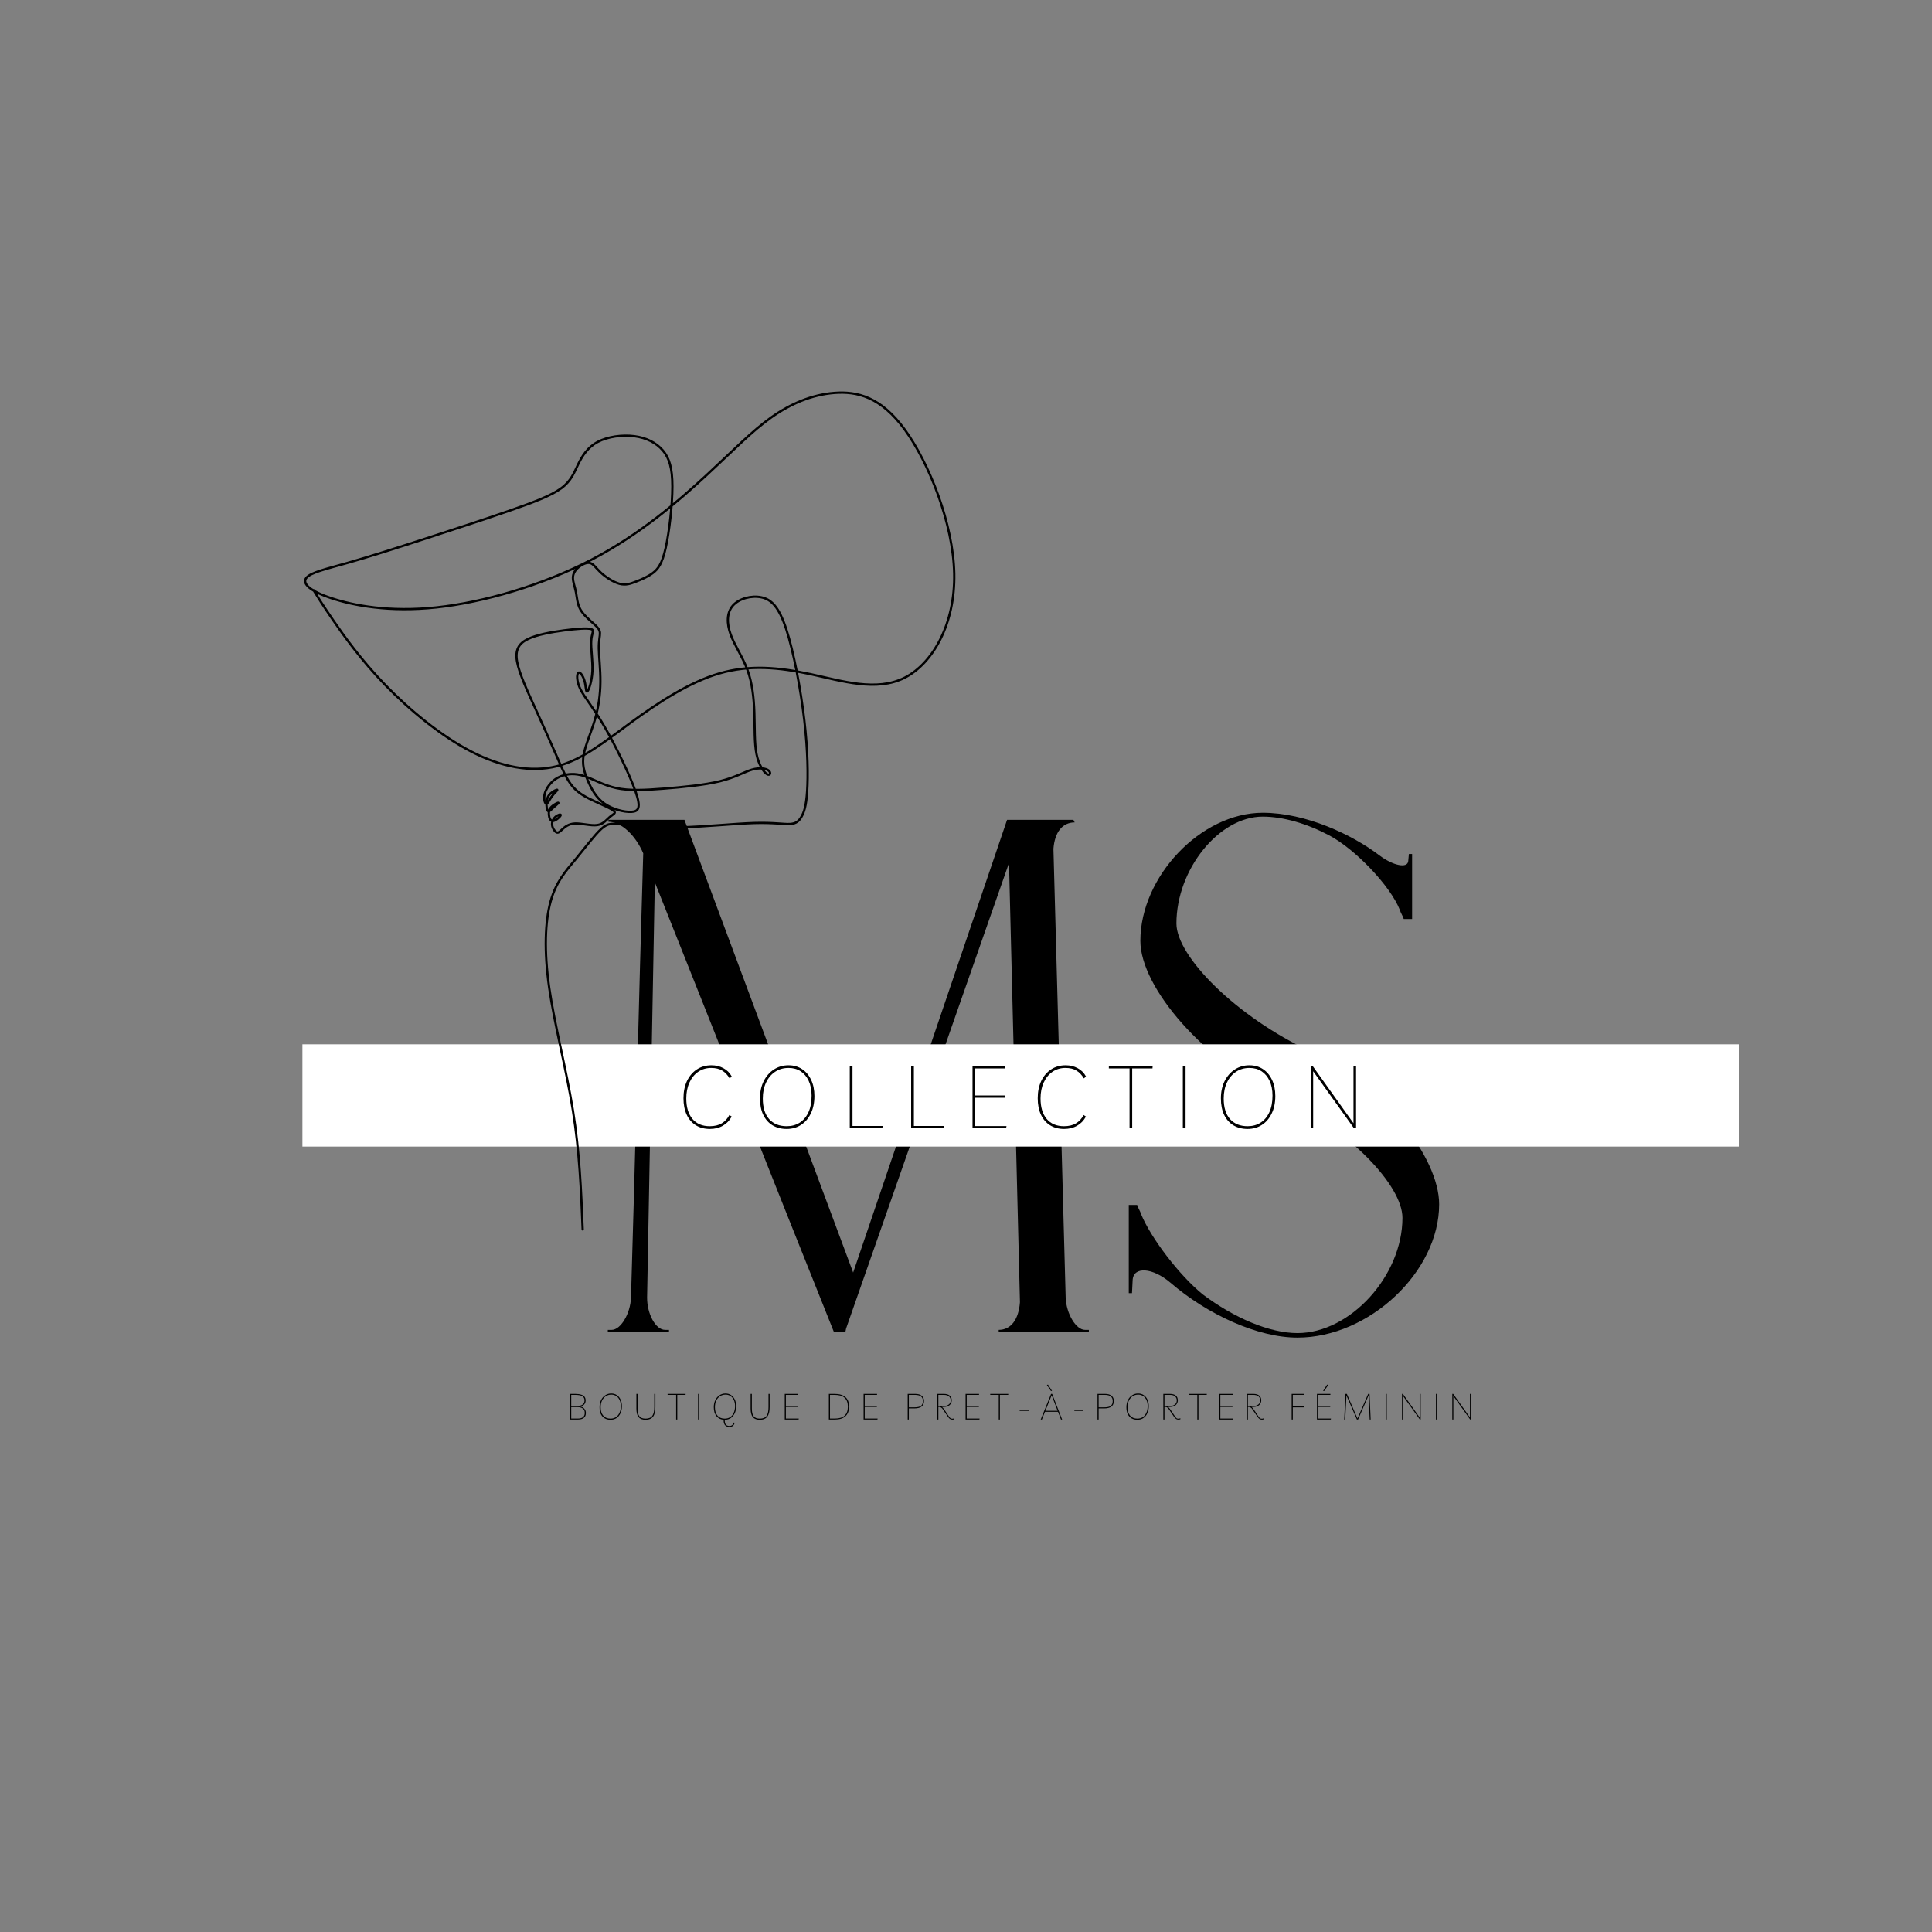 <svg xmlns="http://www.w3.org/2000/svg" xmlns:xlink="http://www.w3.org/1999/xlink" width="500" zoomAndPan="magnify" viewBox="0 0 375 375" height="500" preserveAspectRatio="xMidYMid meet" version="1.0"><rect x="0" y="0" width="375" height="375" fill="#808080" stroke="none"/><defs><g/><clipPath id="6a30e7ddac"><path d="M 58.699 202.703 L 337.5 202.703 L 337.5 222.555 L 58.699 222.555 Z M 58.699 202.703 " clip-rule="nonzero"/></clipPath><clipPath id="6c7a0714cd"><path d="M 59 73.156 L 187.699 73.156 L 187.699 238.906 L 59 238.906 Z M 59 73.156 " clip-rule="nonzero"/></clipPath></defs><g fill="#000000" fill-opacity="1"><g transform="translate(111.85, 258.378)"><g><path d="M 6.125 0.125 L 18 0.125 L 18 -0.25 L 17.25 -0.25 C 15.375 -0.25 13.75 -3.375 13.75 -6.5 L 15.25 -87.121 C 26.875 -57.996 38.375 -28.875 49.996 0.125 L 52.246 0.125 L 52.371 -0.5 L 83.996 -90.871 L 86.121 -5.625 C 85.871 -2.25 84.371 -0.25 81.996 -0.25 L 81.996 0.125 L 99.496 0.125 L 99.496 -0.25 L 98.746 -0.25 C 96.996 -0.25 95.121 -3.375 94.996 -6.5 L 92.621 -93.621 C 92.871 -96.871 94.371 -98.746 96.746 -98.746 L 96.496 -99.246 L 83.621 -99.246 L 53.746 -11.375 L 21 -99.246 L 6.25 -99.246 L 6.25 -98.871 C 8.75 -98.871 11.5 -96.246 13 -92.746 C 12.125 -63.996 11.5 -35.125 10.625 -6.5 C 10.5 -3.375 8.625 -0.25 6.875 -0.25 L 6.125 -0.25 Z M 6.125 0.125 "/></g></g></g><g fill="#000000" fill-opacity="1"><g transform="translate(212.594, 258.378)"><g><path d="M 39.25 1.25 C 53.121 1.25 66.746 -11.5 66.746 -24.625 C 66.746 -33.75 55.746 -47.875 41.875 -54.246 C 27.375 -60.996 15.75 -72.746 15.75 -79.121 C 15.75 -89.621 24 -99.871 32.5 -99.871 C 36.5 -99.871 41.125 -98.496 45.375 -96.246 C 50.371 -93.621 57.246 -86.496 59.121 -81.746 C 59.246 -81.246 59.746 -80.496 59.871 -79.996 L 61.496 -79.996 L 61.496 -92.621 L 60.871 -92.621 L 60.746 -91.246 C 60.621 -89.746 57.746 -90.371 55.121 -92.371 C 49.875 -96.371 40.875 -100.621 32.5 -100.621 C 20.5 -100.621 8.75 -88.246 8.75 -75.746 C 8.75 -66.746 21.125 -52.246 36.625 -45 C 49.375 -39 59.621 -28.25 59.621 -22 C 59.621 -10.75 49.5 0.375 39.25 0.375 C 33.75 0.375 26.875 -2.625 20.875 -7.125 C 16.375 -10.75 10.75 -18.125 8.875 -22.75 C 8.75 -23.25 8.25 -24 8.125 -24.5 L 6.5 -24.5 L 6.5 -7.375 L 7.125 -7.375 L 7.25 -9.875 C 7.375 -12.625 11.125 -12.375 14.625 -9.375 C 21.75 -3.25 31.5 1.25 39.25 1.25 Z M 39.25 1.25 "/></g></g></g><g clip-path="url(#6a30e7ddac)"><path fill="#ffffff" d="M 58.699 202.703 L 337.531 202.703 L 337.531 222.555 L 58.699 222.555 Z M 58.699 202.703 " fill-opacity="1" fill-rule="nonzero"/></g><g clip-path="url(#6c7a0714cd)"><path stroke-linecap="round" transform="matrix(0.01, 0, 0, -0.01, 58.955, 238.924)" fill="none" stroke-linejoin="round" d="M 5414.36 29.063 C 5383.997 781.636 5353.634 1534.594 5224.496 2340.263 C 5094.973 3146.317 4867.06 4005.467 4764.441 4720.334 C 4661.823 5434.817 4684.499 6005.019 4790.961 6392.848 C 4897.423 6780.677 5087.287 6986.134 5274.844 7212.753 C 5462.018 7439.371 5646.501 7687.536 5777.56 7805.27 C 5908.62 7923.004 5986.641 7910.692 6217.629 7885.683 C 6448.617 7860.289 6832.572 7822.584 7311.46 7833.741 C 7790.347 7845.284 8364.55 7906.075 8746.583 7917.617 C 9128.617 7928.775 9318.865 7890.685 9440.316 7898.38 C 9562.152 7906.075 9615.191 7959.17 9662.849 8043.046 C 9710.123 8126.537 9752.016 8240.423 9771.233 8537.067 C 9790.065 8833.71 9786.222 9312.725 9715.888 9915.246 C 9645.554 10517.766 9508.729 11243.792 9366.139 11679.33 C 9223.549 12114.484 9075.194 12258.765 8881.487 12298.78 C 8687.779 12338.794 8447.952 12274.155 8328.422 12137.184 C 8208.508 12000.213 8208.508 11791.293 8286.145 11577.371 C 8363.397 11363.064 8518.286 11144.141 8611.68 10891.359 C 8704.69 10638.578 8736.206 10351.938 8746.199 10060.297 C 8756.192 9768.655 8744.662 9472.397 8788.476 9255.782 C 8831.907 9038.782 8931.066 8902.196 8991.792 8866.029 C 9052.518 8829.862 9075.194 8894.501 9024.077 8936.438 C 8972.575 8977.992 8847.28 8997.229 8698.925 8953.367 C 8550.57 8909.506 8379.539 8803.315 8079.37 8729.058 C 7779.201 8654.801 7349.509 8613.247 6984.387 8584.776 C 6619.648 8555.919 6319.095 8540.914 6066.199 8595.934 C 5813.688 8650.953 5608.451 8776.767 5435.498 8831.786 C 5262.161 8886.806 5121.493 8871.8 5013.493 8833.71 C 4905.11 8795.619 4829.01 8734.829 4771.744 8664.419 C 4714.862 8594.01 4676.812 8514.366 4669.125 8438.186 C 4661.823 8362.39 4684.499 8290.056 4711.018 8291.98 C 4737.538 8293.904 4768.285 8369.7 4815.559 8434.338 C 4863.217 8498.976 4927.786 8552.457 4922.021 8561.691 C 4916.256 8571.31 4840.156 8537.067 4790.961 8491.281 C 4741.381 8445.881 4718.705 8388.937 4712.94 8320.452 C 4707.175 8251.966 4718.705 8172.322 4739.459 8151.161 C 4760.598 8130.385 4790.961 8168.475 4838.619 8211.952 C 4885.893 8255.813 4950.462 8305.062 4943.159 8310.833 C 4935.472 8316.604 4855.53 8278.514 4809.793 8233.113 C 4764.441 8187.328 4752.911 8134.232 4758.676 8074.98 C 4764.441 8016.113 4787.117 7951.475 4840.156 7957.247 C 4893.579 7963.018 4977.366 8039.199 4986.59 8067.67 C 4996.198 8096.142 4931.629 8076.904 4885.893 8037.275 C 4840.156 7997.261 4813.637 7936.47 4821.324 7875.679 C 4829.01 7814.889 4870.903 7754.098 4905.11 7736.784 C 4939.316 7719.855 4965.835 7746.403 5015.031 7791.803 C 5064.611 7837.589 5136.866 7902.227 5264.083 7907.998 C 5391.684 7913.77 5574.245 7860.289 5695.696 7877.603 C 5817.532 7894.532 5878.257 7981.871 5940.905 8035.351 C 6003.552 8088.447 6068.121 8107.684 6020.847 8151.161 C 5973.189 8195.023 5813.688 8263.509 5655.725 8335.457 C 5498.146 8407.79 5342.104 8483.971 5222.574 8622.481 C 5102.66 8761.377 5018.874 8962.986 4905.11 9225.387 C 4790.961 9487.402 4646.449 9810.593 4494.251 10143.403 C 4342.437 10475.828 4182.551 10818.257 4140.658 11049.877 C 4099.15 11281.882 4175.249 11403.463 4351.661 11489.263 C 4528.457 11574.678 4806.334 11623.926 5049.621 11656.245 C 5292.908 11688.564 5501.989 11703.954 5575.782 11682.793 C 5649.96 11662.016 5589.234 11605.073 5579.626 11456.559 C 5570.401 11308.43 5611.91 11069.115 5602.686 10865.581 C 5593.077 10662.048 5532.352 10495.066 5503.911 10471.981 C 5475.085 10449.28 5478.929 10570.862 5450.487 10673.59 C 5422.046 10776.319 5361.321 10859.81 5329.036 10833.262 C 5296.367 10806.714 5292.908 10669.743 5372.467 10510.071 C 5452.409 10350.399 5615.753 10168.027 5834.443 9793.664 C 6053.132 9418.916 6326.782 8852.563 6439.009 8533.219 C 6551.236 8213.876 6501.656 8141.542 6360.988 8134.232 C 6220.32 8126.537 5988.563 8183.48 5826.756 8301.214 C 5665.333 8419.333 5574.245 8597.857 5507.754 8756.76 C 5441.648 8916.047 5400.139 9055.327 5434.345 9245.394 C 5468.551 9435.461 5578.473 9676.315 5650.344 9920.247 C 5722.216 10164.18 5756.422 10411.19 5758.343 10656.661 C 5760.265 10901.748 5729.902 11144.911 5727.981 11306.506 C 5726.059 11468.102 5752.578 11548.13 5749.119 11608.921 C 5745.276 11669.711 5711.07 11711.649 5633.049 11781.674 C 5555.028 11852.083 5433.577 11950.964 5370.545 12061.388 C 5307.898 12171.427 5304.054 12293.008 5283.3 12399.584 C 5262.161 12506.16 5224.496 12597.346 5224.88 12676.22 C 5225.265 12755.479 5264.083 12822.426 5330.189 12878.6 C 5395.911 12935.158 5488.921 12980.943 5556.95 12964.784 C 5624.593 12948.24 5668.024 12869.75 5763.34 12780.873 C 5859.04 12692.38 6007.395 12593.499 6129.231 12561.18 C 6250.682 12528.861 6345.999 12563.104 6452.076 12605.041 C 6558.538 12646.595 6676.531 12696.228 6775.306 12770.1 C 6874.081 12844.357 6954.024 12943.238 7024.358 13254.886 C 7094.692 13566.535 7155.418 14091.336 7155.418 14450.693 C 7155.418 14809.666 7094.692 15003.581 6969.397 15150.171 C 6843.718 15296.376 6653.855 15395.257 6417.87 15425.653 C 6182.27 15456.048 5900.933 15418.343 5707.226 15315.229 C 5513.135 15212.885 5406.673 15045.519 5327.114 14881.999 C 5247.172 14718.48 5193.749 14558.808 4996.198 14414.527 C 4798.648 14269.86 4456.585 14140.968 3985.001 13977.064 C 3513.416 13813.93 2913.078 13616.168 2350.405 13433.796 C 1787.732 13251.039 1263.108 13084.057 848.021 12965.938 C 433.319 12848.204 128.154 12779.719 48.211 12673.142 C -31.347 12566.951 113.933 12422.285 536.322 12281.85 C 958.711 12141.031 1658.209 12004.06 2578.318 12102.941 C 3498.427 12201.822 4638.762 12536.556 5581.547 13026.729 C 6524.332 13517.287 7269.567 14163.669 7813.407 14665.384 C 8356.863 15167.1 8698.925 15524.534 9075.194 15790.782 C 9451.846 16056.645 9862.321 16231.707 10299.699 16265.95 C 10736.694 16299.808 11200.591 16193.616 11667.948 15551.082 C 12135.689 14908.547 12607.274 13730.054 12626.107 12757.018 C 12644.939 11783.598 12211.789 11015.634 11664.105 10738.228 C 11116.805 10460.823 10455.357 10673.59 9839.645 10806.714 C 9223.549 10939.838 8653.573 10992.934 8067.84 10821.719 C 7482.491 10650.89 6881.768 10255.366 6364.831 9879.079 C 5847.895 9502.792 5414.36 9145.358 4912.412 9019.929 C 4410.849 8894.501 3840.489 9000.692 3251.297 9305.03 C 2662.104 9608.984 2053.695 10111.084 1582.494 10597.41 C 1110.91 11084.12 776.534 11555.44 567.454 11859.778 C 358.373 12163.732 274.587 12300.703 190.801 12437.675 " stroke="#000000" stroke-width="44.348" stroke-opacity="1" stroke-miterlimit="22.926"/></g><g fill="#000000" fill-opacity="1"><g transform="translate(131.459, 219.003)"><g><path d="M 10.562 -2.281 C 10.145 -1.508 9.57 -0.914 8.844 -0.5 C 8.125 -0.082 7.285 0.125 6.328 0.125 C 5.273 0.125 4.363 -0.113 3.594 -0.594 C 2.832 -1.07 2.242 -1.754 1.828 -2.641 C 1.41 -3.535 1.203 -4.598 1.203 -5.828 C 1.203 -7.098 1.426 -8.211 1.875 -9.172 C 2.332 -10.129 2.969 -10.879 3.781 -11.422 C 4.602 -11.961 5.551 -12.234 6.625 -12.234 C 7.488 -12.234 8.266 -12.047 8.953 -11.672 C 9.648 -11.305 10.191 -10.766 10.578 -10.047 L 10.156 -9.688 C 9.77 -10.352 9.289 -10.859 8.719 -11.203 C 8.156 -11.547 7.441 -11.719 6.578 -11.719 C 5.641 -11.719 4.801 -11.469 4.062 -10.969 C 3.332 -10.469 2.766 -9.77 2.359 -8.875 C 1.953 -7.988 1.75 -6.961 1.75 -5.797 C 1.75 -4.098 2.145 -2.773 2.938 -1.828 C 3.738 -0.879 4.859 -0.406 6.297 -0.406 C 7.234 -0.406 8.016 -0.594 8.641 -0.969 C 9.266 -1.352 9.754 -1.891 10.109 -2.578 Z M 10.562 -2.281 "/></g></g></g><g fill="#000000" fill-opacity="1"><g transform="translate(146.312, 219.003)"><g><path d="M 6.391 0.125 C 5.336 0.125 4.422 -0.109 3.641 -0.578 C 2.867 -1.047 2.27 -1.719 1.844 -2.594 C 1.414 -3.477 1.203 -4.551 1.203 -5.812 C 1.203 -7.07 1.441 -8.188 1.922 -9.156 C 2.41 -10.125 3.07 -10.879 3.906 -11.422 C 4.738 -11.961 5.68 -12.234 6.734 -12.234 C 7.742 -12.234 8.625 -11.984 9.375 -11.484 C 10.125 -10.992 10.707 -10.301 11.125 -9.406 C 11.551 -8.52 11.766 -7.473 11.766 -6.266 C 11.766 -4.961 11.531 -3.832 11.062 -2.875 C 10.602 -1.914 9.969 -1.176 9.156 -0.656 C 8.352 -0.133 7.43 0.125 6.391 0.125 Z M 6.391 -0.406 C 7.336 -0.406 8.176 -0.633 8.906 -1.094 C 9.633 -1.562 10.203 -2.238 10.609 -3.125 C 11.016 -4.008 11.219 -5.082 11.219 -6.344 C 11.219 -7.445 11.031 -8.398 10.656 -9.203 C 10.289 -10.004 9.773 -10.625 9.109 -11.062 C 8.441 -11.5 7.656 -11.719 6.75 -11.719 C 5.77 -11.719 4.906 -11.473 4.156 -10.984 C 3.406 -10.492 2.816 -9.801 2.391 -8.906 C 1.961 -8.02 1.75 -6.977 1.75 -5.781 C 1.75 -4.039 2.16 -2.707 2.984 -1.781 C 3.816 -0.863 4.953 -0.406 6.391 -0.406 Z M 6.391 -0.406 "/></g></g></g><g fill="#000000" fill-opacity="1"><g transform="translate(163.408, 219.003)"><g><path d="M 1.531 0 L 1.531 -12.062 L 2.062 -12.062 L 2.062 -0.453 L 7.922 -0.453 L 7.844 0 Z M 1.531 0 "/></g></g></g><g fill="#000000" fill-opacity="1"><g transform="translate(175.321, 219.003)"><g><path d="M 1.531 0 L 1.531 -12.062 L 2.062 -12.062 L 2.062 -0.453 L 7.922 -0.453 L 7.844 0 Z M 1.531 0 "/></g></g></g><g fill="#000000" fill-opacity="1"><g transform="translate(187.235, 219.003)"><g><path d="M 7.844 -11.625 L 2.047 -11.625 L 2.047 -6.375 L 7.781 -6.375 L 7.781 -5.938 L 2.047 -5.938 L 2.047 -0.438 L 8.125 -0.438 L 8.047 0 L 1.531 0 L 1.531 -12.062 L 7.844 -12.062 Z M 7.844 -11.625 "/></g></g></g><g fill="#000000" fill-opacity="1"><g transform="translate(200.219, 219.003)"><g><path d="M 10.562 -2.281 C 10.145 -1.508 9.57 -0.914 8.844 -0.5 C 8.125 -0.082 7.285 0.125 6.328 0.125 C 5.273 0.125 4.363 -0.113 3.594 -0.594 C 2.832 -1.07 2.242 -1.754 1.828 -2.641 C 1.41 -3.535 1.203 -4.598 1.203 -5.828 C 1.203 -7.098 1.426 -8.211 1.875 -9.172 C 2.332 -10.129 2.969 -10.879 3.781 -11.422 C 4.602 -11.961 5.551 -12.234 6.625 -12.234 C 7.488 -12.234 8.266 -12.047 8.953 -11.672 C 9.648 -11.305 10.191 -10.766 10.578 -10.047 L 10.156 -9.688 C 9.77 -10.352 9.289 -10.859 8.719 -11.203 C 8.156 -11.547 7.441 -11.719 6.578 -11.719 C 5.641 -11.719 4.801 -11.469 4.062 -10.969 C 3.332 -10.469 2.766 -9.77 2.359 -8.875 C 1.953 -7.988 1.75 -6.961 1.75 -5.797 C 1.75 -4.098 2.145 -2.773 2.938 -1.828 C 3.738 -0.879 4.859 -0.406 6.297 -0.406 C 7.234 -0.406 8.016 -0.594 8.641 -0.969 C 9.266 -1.352 9.754 -1.891 10.109 -2.578 Z M 10.562 -2.281 "/></g></g></g><g fill="#000000" fill-opacity="1"><g transform="translate(215.072, 219.003)"><g><path d="M 8.656 -12.062 L 8.625 -11.625 L 4.688 -11.625 L 4.688 0 L 4.172 0 L 4.172 -11.625 L 0.156 -11.625 L 0.156 -12.062 Z M 8.656 -12.062 "/></g></g></g><g fill="#000000" fill-opacity="1"><g transform="translate(228.056, 219.003)"><g><path d="M 1.531 0 L 1.531 -12.062 L 2.062 -12.062 L 2.062 0 Z M 1.531 0 "/></g></g></g><g fill="#000000" fill-opacity="1"><g transform="translate(235.772, 219.003)"><g><path d="M 6.391 0.125 C 5.336 0.125 4.422 -0.109 3.641 -0.578 C 2.867 -1.047 2.27 -1.719 1.844 -2.594 C 1.414 -3.477 1.203 -4.551 1.203 -5.812 C 1.203 -7.07 1.441 -8.188 1.922 -9.156 C 2.41 -10.125 3.07 -10.879 3.906 -11.422 C 4.738 -11.961 5.68 -12.234 6.734 -12.234 C 7.742 -12.234 8.625 -11.984 9.375 -11.484 C 10.125 -10.992 10.707 -10.301 11.125 -9.406 C 11.551 -8.52 11.766 -7.473 11.766 -6.266 C 11.766 -4.961 11.531 -3.832 11.062 -2.875 C 10.602 -1.914 9.969 -1.176 9.156 -0.656 C 8.352 -0.133 7.43 0.125 6.391 0.125 Z M 6.391 -0.406 C 7.336 -0.406 8.176 -0.633 8.906 -1.094 C 9.633 -1.562 10.203 -2.238 10.609 -3.125 C 11.016 -4.008 11.219 -5.082 11.219 -6.344 C 11.219 -7.445 11.031 -8.398 10.656 -9.203 C 10.289 -10.004 9.773 -10.625 9.109 -11.062 C 8.441 -11.5 7.656 -11.719 6.75 -11.719 C 5.77 -11.719 4.906 -11.473 4.156 -10.984 C 3.406 -10.492 2.816 -9.801 2.391 -8.906 C 1.961 -8.02 1.75 -6.977 1.75 -5.781 C 1.75 -4.039 2.16 -2.707 2.984 -1.781 C 3.816 -0.863 4.953 -0.406 6.391 -0.406 Z M 6.391 -0.406 "/></g></g></g><g fill="#000000" fill-opacity="1"><g transform="translate(252.868, 219.003)"><g><path d="M 9.844 -12.062 L 10.344 -12.062 L 10.344 0 L 9.938 0 L 2.016 -11.078 L 2.016 0 L 1.531 0 L 1.531 -12.062 L 1.938 -12.062 L 9.844 -0.984 Z M 9.844 -12.062 "/></g></g></g><g fill="#000000" fill-opacity="1"><g transform="translate(110.032, 275.528)"><g><path d="M 0.625 0 L 0.625 -4.969 L 1.609 -4.969 C 2.109 -4.969 2.504 -4.914 2.797 -4.812 C 3.098 -4.719 3.312 -4.578 3.438 -4.391 C 3.57 -4.203 3.641 -3.973 3.641 -3.703 C 3.641 -3.398 3.551 -3.145 3.375 -2.938 C 3.207 -2.727 2.961 -2.586 2.641 -2.516 C 2.973 -2.441 3.227 -2.289 3.406 -2.062 C 3.594 -1.844 3.688 -1.582 3.688 -1.281 C 3.688 -0.844 3.551 -0.52 3.281 -0.312 C 3.008 -0.102 2.641 0 2.172 0 Z M 1.594 -4.781 L 0.844 -4.781 L 0.844 -2.609 L 1.859 -2.609 C 2.367 -2.609 2.754 -2.695 3.016 -2.875 C 3.285 -3.051 3.422 -3.328 3.422 -3.703 C 3.422 -4.086 3.273 -4.363 2.984 -4.531 C 2.703 -4.695 2.238 -4.781 1.594 -4.781 Z M 0.844 -0.188 L 2.156 -0.188 C 2.562 -0.188 2.879 -0.273 3.109 -0.453 C 3.348 -0.629 3.469 -0.906 3.469 -1.281 C 3.469 -1.656 3.344 -1.938 3.094 -2.125 C 2.852 -2.312 2.504 -2.406 2.047 -2.406 L 0.844 -2.406 Z M 0.844 -0.188 "/></g></g></g><g fill="#000000" fill-opacity="1"><g transform="translate(115.87, 275.528)"><g><path d="M 2.625 0.047 C 2.195 0.047 1.82 -0.047 1.5 -0.234 C 1.176 -0.43 0.926 -0.707 0.75 -1.062 C 0.582 -1.426 0.5 -1.867 0.5 -2.391 C 0.5 -2.91 0.598 -3.367 0.797 -3.766 C 0.992 -4.172 1.266 -4.484 1.609 -4.703 C 1.953 -4.93 2.336 -5.047 2.766 -5.047 C 3.18 -5.047 3.547 -4.941 3.859 -4.734 C 4.172 -4.523 4.41 -4.238 4.578 -3.875 C 4.754 -3.508 4.844 -3.078 4.844 -2.578 C 4.844 -2.047 4.742 -1.582 4.547 -1.188 C 4.359 -0.789 4.098 -0.484 3.766 -0.266 C 3.441 -0.055 3.062 0.047 2.625 0.047 Z M 2.625 -0.172 C 3.02 -0.172 3.363 -0.266 3.656 -0.453 C 3.957 -0.641 4.191 -0.914 4.359 -1.281 C 4.535 -1.645 4.625 -2.086 4.625 -2.609 C 4.625 -3.066 4.547 -3.457 4.391 -3.781 C 4.242 -4.113 4.031 -4.367 3.75 -4.547 C 3.477 -4.734 3.156 -4.828 2.781 -4.828 C 2.375 -4.828 2.016 -4.723 1.703 -4.516 C 1.398 -4.316 1.16 -4.035 0.984 -3.672 C 0.805 -3.305 0.719 -2.875 0.719 -2.375 C 0.719 -1.664 0.891 -1.117 1.234 -0.734 C 1.578 -0.359 2.039 -0.172 2.625 -0.172 Z M 2.625 -0.172 "/></g></g></g><g fill="#000000" fill-opacity="1"><g transform="translate(122.912, 275.528)"><g><path d="M 4.078 -4.969 L 4.297 -4.969 L 4.297 -2.422 C 4.305 -1.598 4.156 -0.977 3.844 -0.562 C 3.539 -0.156 3.055 0.047 2.391 0.047 C 1.773 0.047 1.32 -0.125 1.031 -0.469 C 0.75 -0.82 0.609 -1.379 0.609 -2.141 L 0.609 -4.969 L 0.844 -4.969 L 0.844 -2.141 C 0.844 -1.43 0.961 -0.926 1.203 -0.625 C 1.441 -0.32 1.836 -0.172 2.391 -0.172 C 3.004 -0.172 3.441 -0.352 3.703 -0.719 C 3.961 -1.094 4.086 -1.66 4.078 -2.422 Z M 4.078 -4.969 "/></g></g></g><g fill="#000000" fill-opacity="1"><g transform="translate(129.52, 275.528)"><g><path d="M 3.562 -4.969 L 3.547 -4.781 L 1.938 -4.781 L 1.938 0 L 1.719 0 L 1.719 -4.781 L 0.062 -4.781 L 0.062 -4.969 Z M 3.562 -4.969 "/></g></g></g><g fill="#000000" fill-opacity="1"><g transform="translate(134.868, 275.528)"><g><path d="M 0.625 0 L 0.625 -4.969 L 0.844 -4.969 L 0.844 0 Z M 0.625 0 "/></g></g></g><g fill="#000000" fill-opacity="1"><g transform="translate(138.046, 275.528)"><g><path d="M 2.625 0.047 L 2.625 0.125 C 2.625 0.508 2.691 0.789 2.828 0.969 C 2.973 1.156 3.211 1.25 3.547 1.25 C 3.773 1.25 3.957 1.188 4.094 1.062 C 4.227 0.945 4.312 0.789 4.344 0.594 L 4.547 0.625 C 4.504 0.875 4.395 1.07 4.219 1.219 C 4.051 1.375 3.828 1.453 3.547 1.453 C 3.172 1.453 2.883 1.336 2.688 1.109 C 2.5 0.891 2.406 0.566 2.406 0.141 L 2.406 0.047 C 1.82 -0.004 1.359 -0.238 1.016 -0.656 C 0.672 -1.082 0.5 -1.66 0.5 -2.391 C 0.5 -2.91 0.598 -3.367 0.797 -3.766 C 0.992 -4.172 1.266 -4.484 1.609 -4.703 C 1.953 -4.93 2.336 -5.047 2.766 -5.047 C 3.18 -5.047 3.547 -4.941 3.859 -4.734 C 4.172 -4.523 4.41 -4.238 4.578 -3.875 C 4.754 -3.508 4.844 -3.078 4.844 -2.578 C 4.844 -2.047 4.742 -1.582 4.547 -1.188 C 4.359 -0.789 4.098 -0.484 3.766 -0.266 C 3.441 -0.055 3.062 0.047 2.625 0.047 Z M 2.625 -0.172 C 3.02 -0.172 3.363 -0.266 3.656 -0.453 C 3.957 -0.641 4.191 -0.914 4.359 -1.281 C 4.535 -1.645 4.625 -2.086 4.625 -2.609 C 4.625 -3.066 4.547 -3.457 4.391 -3.781 C 4.242 -4.113 4.031 -4.367 3.75 -4.547 C 3.477 -4.734 3.156 -4.828 2.781 -4.828 C 2.375 -4.828 2.016 -4.723 1.703 -4.516 C 1.398 -4.316 1.16 -4.035 0.984 -3.672 C 0.805 -3.305 0.719 -2.875 0.719 -2.375 C 0.719 -1.664 0.891 -1.117 1.234 -0.734 C 1.578 -0.359 2.039 -0.172 2.625 -0.172 Z M 2.625 -0.172 "/></g></g></g><g fill="#000000" fill-opacity="1"><g transform="translate(145.088, 275.528)"><g><path d="M 4.078 -4.969 L 4.297 -4.969 L 4.297 -2.422 C 4.305 -1.598 4.156 -0.977 3.844 -0.562 C 3.539 -0.156 3.055 0.047 2.391 0.047 C 1.773 0.047 1.32 -0.125 1.031 -0.469 C 0.75 -0.82 0.609 -1.379 0.609 -2.141 L 0.609 -4.969 L 0.844 -4.969 L 0.844 -2.141 C 0.844 -1.43 0.961 -0.926 1.203 -0.625 C 1.441 -0.32 1.836 -0.172 2.391 -0.172 C 3.004 -0.172 3.441 -0.352 3.703 -0.719 C 3.961 -1.094 4.086 -1.66 4.078 -2.422 Z M 4.078 -4.969 "/></g></g></g><g fill="#000000" fill-opacity="1"><g transform="translate(151.696, 275.528)"><g><path d="M 3.234 -4.781 L 0.844 -4.781 L 0.844 -2.625 L 3.203 -2.625 L 3.203 -2.438 L 0.844 -2.438 L 0.844 -0.188 L 3.344 -0.188 L 3.312 0 L 0.625 0 L 0.625 -4.969 L 3.234 -4.969 Z M 3.234 -4.781 "/></g></g></g><g fill="#000000" fill-opacity="1"><g transform="translate(157.044, 275.528)"><g/></g></g><g fill="#000000" fill-opacity="1"><g transform="translate(160.257, 275.528)"><g><path d="M 0.625 0 L 0.625 -4.969 L 1.703 -4.969 C 3.598 -4.969 4.547 -4.145 4.547 -2.5 C 4.547 -1.695 4.312 -1.078 3.844 -0.641 C 3.383 -0.211 2.711 0 1.828 0 Z M 0.844 -0.188 L 1.812 -0.188 C 3.477 -0.188 4.312 -0.957 4.312 -2.5 C 4.312 -3.27 4.098 -3.844 3.672 -4.219 C 3.254 -4.594 2.609 -4.781 1.734 -4.781 L 0.844 -4.781 Z M 0.844 -0.188 "/></g></g></g><g fill="#000000" fill-opacity="1"><g transform="translate(166.998, 275.528)"><g><path d="M 3.234 -4.781 L 0.844 -4.781 L 0.844 -2.625 L 3.203 -2.625 L 3.203 -2.438 L 0.844 -2.438 L 0.844 -0.188 L 3.344 -0.188 L 3.312 0 L 0.625 0 L 0.625 -4.969 L 3.234 -4.969 Z M 3.234 -4.781 "/></g></g></g><g fill="#000000" fill-opacity="1"><g transform="translate(172.346, 275.528)"><g/></g></g><g fill="#000000" fill-opacity="1"><g transform="translate(175.559, 275.528)"><g><path d="M 0.844 0 L 0.625 0 L 0.625 -4.969 L 2.094 -4.969 C 2.633 -4.969 3.051 -4.848 3.344 -4.609 C 3.645 -4.367 3.797 -4.035 3.797 -3.609 C 3.797 -2.641 3.172 -2.156 1.922 -2.156 L 0.844 -2.156 Z M 2.031 -4.781 L 0.844 -4.781 L 0.844 -2.359 L 1.938 -2.359 C 2.508 -2.359 2.926 -2.453 3.188 -2.641 C 3.445 -2.836 3.578 -3.156 3.578 -3.594 C 3.578 -4 3.445 -4.297 3.188 -4.484 C 2.938 -4.68 2.551 -4.781 2.031 -4.781 Z M 2.031 -4.781 "/></g></g></g><g fill="#000000" fill-opacity="1"><g transform="translate(181.292, 275.528)"><g><path d="M 3.906 -0.25 L 3.969 -0.094 C 3.906 -0.051 3.844 -0.02 3.781 0 C 3.719 0.008 3.645 0.016 3.562 0.016 C 3.406 0.016 3.258 -0.02 3.125 -0.094 C 3 -0.164 2.859 -0.312 2.703 -0.531 L 1.609 -2.125 C 1.555 -2.195 1.477 -2.266 1.375 -2.328 C 1.281 -2.398 1.16 -2.438 1.016 -2.438 L 0.844 -2.438 L 0.844 0 L 0.625 0 L 0.625 -4.969 L 1.891 -4.969 C 2.398 -4.969 2.785 -4.859 3.047 -4.641 C 3.305 -4.422 3.438 -4.117 3.438 -3.734 C 3.438 -3.348 3.301 -3.035 3.031 -2.797 C 2.758 -2.555 2.379 -2.438 1.891 -2.438 L 1.5 -2.438 C 1.57 -2.414 1.641 -2.367 1.703 -2.297 C 1.773 -2.223 1.852 -2.129 1.938 -2.016 L 2.812 -0.719 C 2.914 -0.562 3.004 -0.441 3.078 -0.359 C 3.148 -0.273 3.223 -0.219 3.297 -0.188 C 3.379 -0.164 3.473 -0.156 3.578 -0.156 C 3.648 -0.156 3.711 -0.164 3.766 -0.188 C 3.816 -0.207 3.863 -0.227 3.906 -0.25 Z M 1.875 -4.781 L 0.844 -4.781 L 0.844 -2.625 L 1.844 -2.625 C 2.281 -2.625 2.617 -2.719 2.859 -2.906 C 3.109 -3.094 3.234 -3.359 3.234 -3.703 C 3.234 -4.023 3.125 -4.285 2.906 -4.484 C 2.695 -4.68 2.352 -4.781 1.875 -4.781 Z M 1.875 -4.781 "/></g></g></g><g fill="#000000" fill-opacity="1"><g transform="translate(186.794, 275.528)"><g><path d="M 3.234 -4.781 L 0.844 -4.781 L 0.844 -2.625 L 3.203 -2.625 L 3.203 -2.438 L 0.844 -2.438 L 0.844 -0.188 L 3.344 -0.188 L 3.312 0 L 0.625 0 L 0.625 -4.969 L 3.234 -4.969 Z M 3.234 -4.781 "/></g></g></g><g fill="#000000" fill-opacity="1"><g transform="translate(192.142, 275.528)"><g><path d="M 3.562 -4.969 L 3.547 -4.781 L 1.938 -4.781 L 1.938 0 L 1.719 0 L 1.719 -4.781 L 0.062 -4.781 L 0.062 -4.969 Z M 3.562 -4.969 "/></g></g></g><g fill="#000000" fill-opacity="1"><g transform="translate(197.49, 275.528)"><g><path d="M 0.422 -1.672 L 0.422 -1.859 L 2.172 -1.859 L 2.172 -1.672 Z M 0.422 -1.672 "/></g></g></g><g fill="#000000" fill-opacity="1"><g transform="translate(201.781, 275.528)"><g><path d="M 0.219 0 L 2.234 -4.969 L 2.438 -4.969 L 4.375 0 L 4.156 0 L 3.578 -1.5 L 1.047 -1.5 L 0.453 0 Z M 1.125 -1.688 L 3.5 -1.688 L 2.344 -4.703 Z M 2.203 -5.547 L 1.422 -6.688 L 1.625 -6.781 L 2.422 -5.547 Z M 2.203 -5.547 "/></g></g></g><g fill="#000000" fill-opacity="1"><g transform="translate(208.109, 275.528)"><g><path d="M 0.422 -1.672 L 0.422 -1.859 L 2.172 -1.859 L 2.172 -1.672 Z M 0.422 -1.672 "/></g></g></g><g fill="#000000" fill-opacity="1"><g transform="translate(212.4, 275.528)"><g><path d="M 0.844 0 L 0.625 0 L 0.625 -4.969 L 2.094 -4.969 C 2.633 -4.969 3.051 -4.848 3.344 -4.609 C 3.645 -4.367 3.797 -4.035 3.797 -3.609 C 3.797 -2.641 3.172 -2.156 1.922 -2.156 L 0.844 -2.156 Z M 2.031 -4.781 L 0.844 -4.781 L 0.844 -2.359 L 1.938 -2.359 C 2.508 -2.359 2.926 -2.453 3.188 -2.641 C 3.445 -2.836 3.578 -3.156 3.578 -3.594 C 3.578 -4 3.445 -4.297 3.188 -4.484 C 2.938 -4.68 2.551 -4.781 2.031 -4.781 Z M 2.031 -4.781 "/></g></g></g><g fill="#000000" fill-opacity="1"><g transform="translate(218.134, 275.528)"><g><path d="M 2.625 0.047 C 2.195 0.047 1.82 -0.047 1.5 -0.234 C 1.176 -0.43 0.926 -0.707 0.75 -1.062 C 0.582 -1.426 0.5 -1.867 0.5 -2.391 C 0.5 -2.91 0.598 -3.367 0.797 -3.766 C 0.992 -4.172 1.266 -4.484 1.609 -4.703 C 1.953 -4.93 2.336 -5.047 2.766 -5.047 C 3.18 -5.047 3.547 -4.941 3.859 -4.734 C 4.172 -4.523 4.41 -4.238 4.578 -3.875 C 4.754 -3.508 4.844 -3.078 4.844 -2.578 C 4.844 -2.047 4.742 -1.582 4.547 -1.188 C 4.359 -0.789 4.098 -0.484 3.766 -0.266 C 3.441 -0.055 3.062 0.047 2.625 0.047 Z M 2.625 -0.172 C 3.02 -0.172 3.363 -0.266 3.656 -0.453 C 3.957 -0.641 4.191 -0.914 4.359 -1.281 C 4.535 -1.645 4.625 -2.086 4.625 -2.609 C 4.625 -3.066 4.547 -3.457 4.391 -3.781 C 4.242 -4.113 4.031 -4.367 3.75 -4.547 C 3.477 -4.734 3.156 -4.828 2.781 -4.828 C 2.375 -4.828 2.016 -4.723 1.703 -4.516 C 1.398 -4.316 1.16 -4.035 0.984 -3.672 C 0.805 -3.305 0.719 -2.875 0.719 -2.375 C 0.719 -1.664 0.891 -1.117 1.234 -0.734 C 1.578 -0.359 2.039 -0.172 2.625 -0.172 Z M 2.625 -0.172 "/></g></g></g><g fill="#000000" fill-opacity="1"><g transform="translate(225.176, 275.528)"><g><path d="M 3.906 -0.25 L 3.969 -0.094 C 3.906 -0.051 3.844 -0.02 3.781 0 C 3.719 0.008 3.645 0.016 3.562 0.016 C 3.406 0.016 3.258 -0.02 3.125 -0.094 C 3 -0.164 2.859 -0.312 2.703 -0.531 L 1.609 -2.125 C 1.555 -2.195 1.477 -2.266 1.375 -2.328 C 1.281 -2.398 1.16 -2.438 1.016 -2.438 L 0.844 -2.438 L 0.844 0 L 0.625 0 L 0.625 -4.969 L 1.891 -4.969 C 2.398 -4.969 2.785 -4.859 3.047 -4.641 C 3.305 -4.422 3.438 -4.117 3.438 -3.734 C 3.438 -3.348 3.301 -3.035 3.031 -2.797 C 2.758 -2.555 2.379 -2.438 1.891 -2.438 L 1.5 -2.438 C 1.57 -2.414 1.641 -2.367 1.703 -2.297 C 1.773 -2.223 1.852 -2.129 1.938 -2.016 L 2.812 -0.719 C 2.914 -0.562 3.004 -0.441 3.078 -0.359 C 3.148 -0.273 3.223 -0.219 3.297 -0.188 C 3.379 -0.164 3.473 -0.156 3.578 -0.156 C 3.648 -0.156 3.711 -0.164 3.766 -0.188 C 3.816 -0.207 3.863 -0.227 3.906 -0.25 Z M 1.875 -4.781 L 0.844 -4.781 L 0.844 -2.625 L 1.844 -2.625 C 2.281 -2.625 2.617 -2.719 2.859 -2.906 C 3.109 -3.094 3.234 -3.359 3.234 -3.703 C 3.234 -4.023 3.125 -4.285 2.906 -4.484 C 2.695 -4.68 2.352 -4.781 1.875 -4.781 Z M 1.875 -4.781 "/></g></g></g><g fill="#000000" fill-opacity="1"><g transform="translate(230.678, 275.528)"><g><path d="M 3.562 -4.969 L 3.547 -4.781 L 1.938 -4.781 L 1.938 0 L 1.719 0 L 1.719 -4.781 L 0.062 -4.781 L 0.062 -4.969 Z M 3.562 -4.969 "/></g></g></g><g fill="#000000" fill-opacity="1"><g transform="translate(236.026, 275.528)"><g><path d="M 3.234 -4.781 L 0.844 -4.781 L 0.844 -2.625 L 3.203 -2.625 L 3.203 -2.438 L 0.844 -2.438 L 0.844 -0.188 L 3.344 -0.188 L 3.312 0 L 0.625 0 L 0.625 -4.969 L 3.234 -4.969 Z M 3.234 -4.781 "/></g></g></g><g fill="#000000" fill-opacity="1"><g transform="translate(241.374, 275.528)"><g><path d="M 3.906 -0.25 L 3.969 -0.094 C 3.906 -0.051 3.844 -0.02 3.781 0 C 3.719 0.008 3.645 0.016 3.562 0.016 C 3.406 0.016 3.258 -0.02 3.125 -0.094 C 3 -0.164 2.859 -0.312 2.703 -0.531 L 1.609 -2.125 C 1.555 -2.195 1.477 -2.266 1.375 -2.328 C 1.281 -2.398 1.16 -2.438 1.016 -2.438 L 0.844 -2.438 L 0.844 0 L 0.625 0 L 0.625 -4.969 L 1.891 -4.969 C 2.398 -4.969 2.785 -4.859 3.047 -4.641 C 3.305 -4.422 3.438 -4.117 3.438 -3.734 C 3.438 -3.348 3.301 -3.035 3.031 -2.797 C 2.758 -2.555 2.379 -2.438 1.891 -2.438 L 1.5 -2.438 C 1.57 -2.414 1.641 -2.367 1.703 -2.297 C 1.773 -2.223 1.852 -2.129 1.938 -2.016 L 2.812 -0.719 C 2.914 -0.562 3.004 -0.441 3.078 -0.359 C 3.148 -0.273 3.223 -0.219 3.297 -0.188 C 3.379 -0.164 3.473 -0.156 3.578 -0.156 C 3.648 -0.156 3.711 -0.164 3.766 -0.188 C 3.816 -0.207 3.863 -0.227 3.906 -0.25 Z M 1.875 -4.781 L 0.844 -4.781 L 0.844 -2.625 L 1.844 -2.625 C 2.281 -2.625 2.617 -2.719 2.859 -2.906 C 3.109 -3.094 3.234 -3.359 3.234 -3.703 C 3.234 -4.023 3.125 -4.285 2.906 -4.484 C 2.695 -4.68 2.352 -4.781 1.875 -4.781 Z M 1.875 -4.781 "/></g></g></g><g fill="#000000" fill-opacity="1"><g transform="translate(246.876, 275.528)"><g/></g></g><g fill="#000000" fill-opacity="1"><g transform="translate(250.089, 275.528)"><g><path d="M 3.094 -4.781 L 0.844 -4.781 L 0.844 -2.547 L 3.078 -2.547 L 3.078 -2.359 L 0.844 -2.359 L 0.844 0 L 0.625 0 L 0.625 -4.969 L 3.094 -4.969 Z M 3.094 -4.781 "/></g></g></g><g fill="#000000" fill-opacity="1"><g transform="translate(254.996, 275.528)"><g><path d="M 3.234 -4.781 L 0.844 -4.781 L 0.844 -2.625 L 3.203 -2.625 L 3.203 -2.438 L 0.844 -2.438 L 0.844 -0.188 L 3.344 -0.188 L 3.312 0 L 0.625 0 L 0.625 -4.969 L 3.234 -4.969 Z M 1.812 -5.547 L 2.609 -6.781 L 2.812 -6.688 L 2.031 -5.547 Z M 1.812 -5.547 "/></g></g></g><g fill="#000000" fill-opacity="1"><g transform="translate(260.344, 275.528)"><g><path d="M 0.562 0 L 0.812 -4.969 L 1.078 -4.969 L 3.141 -0.203 L 5.219 -4.969 L 5.484 -4.969 L 5.703 0 L 5.516 0 L 5.297 -4.672 L 3.25 0 L 3.031 0 L 1 -4.656 L 0.766 0 Z M 0.562 0 "/></g></g></g><g fill="#000000" fill-opacity="1"><g transform="translate(268.324, 275.528)"><g><path d="M 0.625 0 L 0.625 -4.969 L 0.844 -4.969 L 0.844 0 Z M 0.625 0 "/></g></g></g><g fill="#000000" fill-opacity="1"><g transform="translate(271.502, 275.528)"><g><path d="M 4.047 -4.969 L 4.25 -4.969 L 4.25 0 L 4.094 0 L 0.828 -4.562 L 0.828 0 L 0.625 0 L 0.625 -4.969 L 0.797 -4.969 L 4.047 -0.406 Z M 4.047 -4.969 "/></g></g></g><g fill="#000000" fill-opacity="1"><g transform="translate(278.089, 275.528)"><g><path d="M 0.625 0 L 0.625 -4.969 L 0.844 -4.969 L 0.844 0 Z M 0.625 0 "/></g></g></g><g fill="#000000" fill-opacity="1"><g transform="translate(281.267, 275.528)"><g><path d="M 4.047 -4.969 L 4.25 -4.969 L 4.25 0 L 4.094 0 L 0.828 -4.562 L 0.828 0 L 0.625 0 L 0.625 -4.969 L 0.797 -4.969 L 4.047 -0.406 Z M 4.047 -4.969 "/></g></g></g></svg>